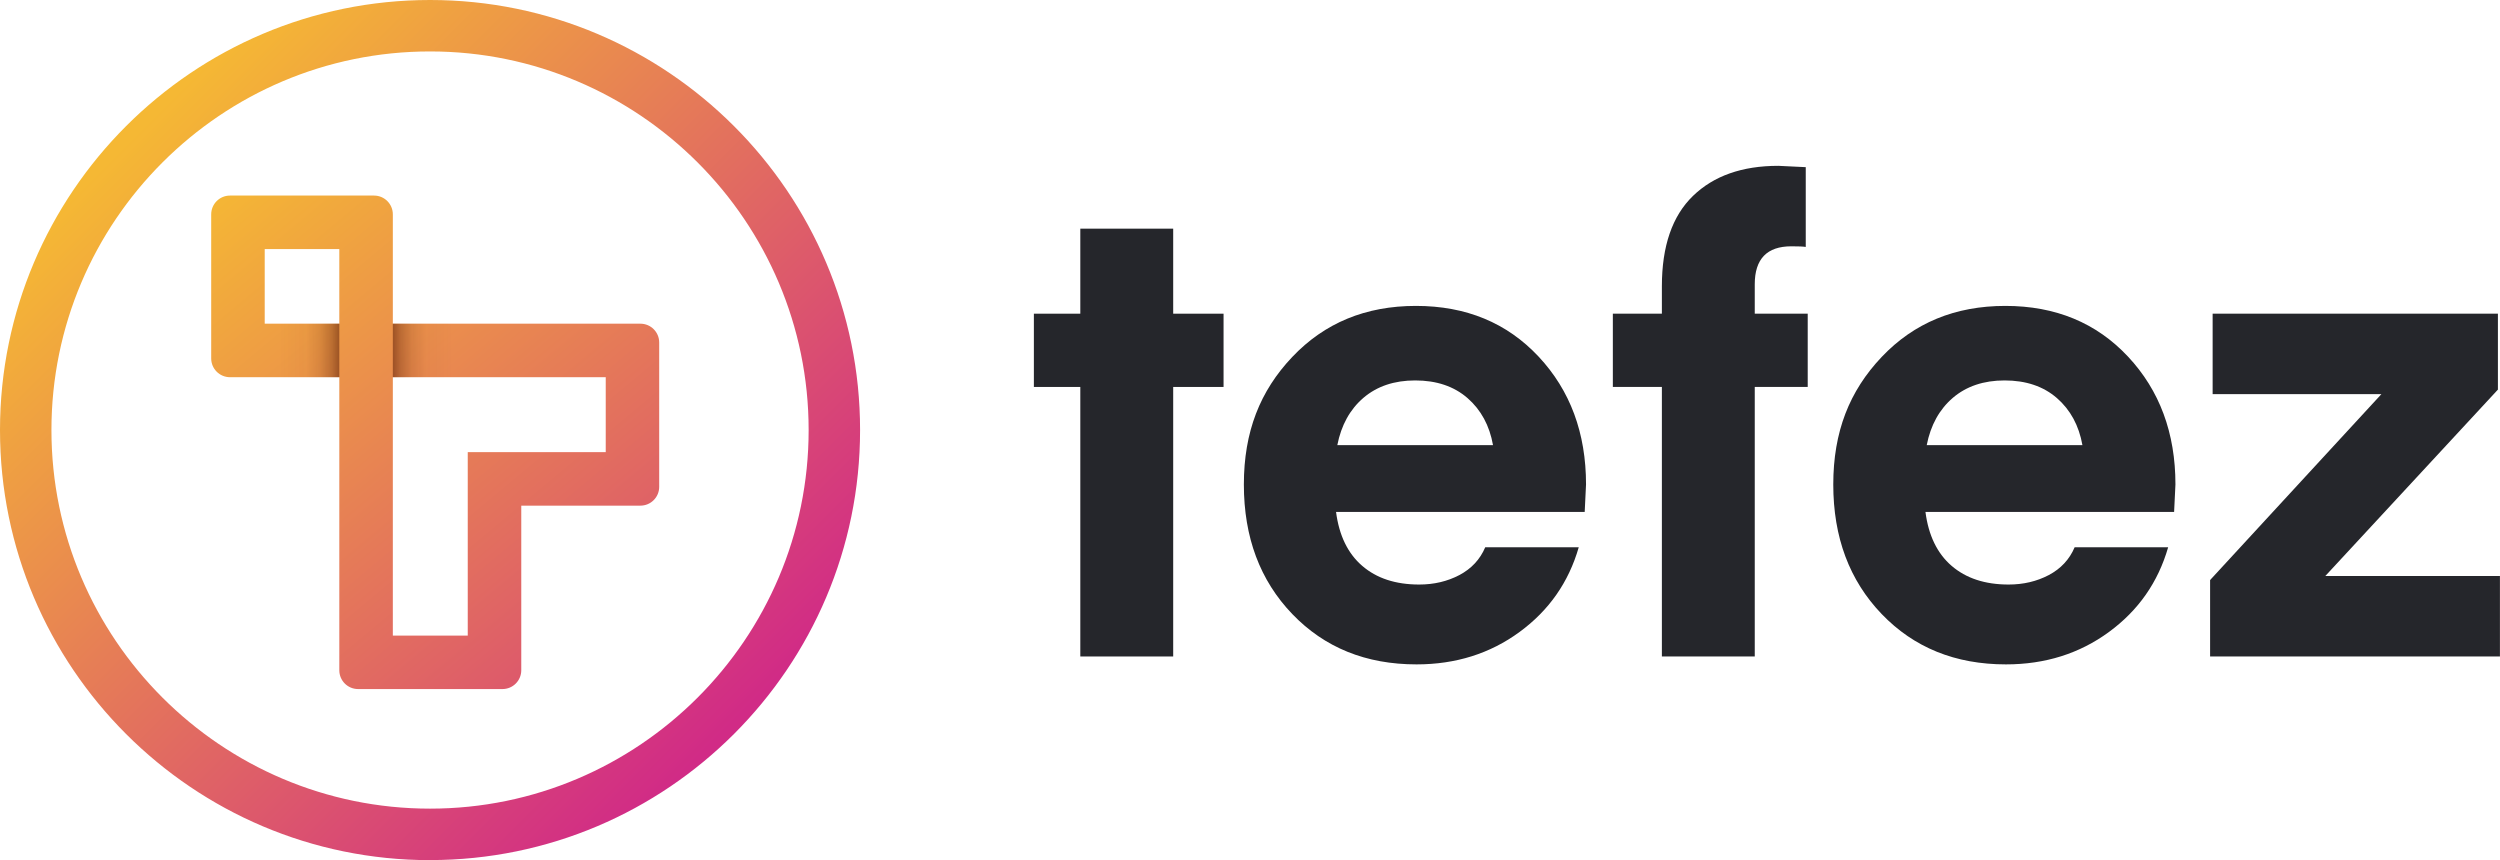 <?xml version="1.0" encoding="UTF-8"?>
<svg id="Layer_2" data-name="Layer 2" xmlns="http://www.w3.org/2000/svg" xmlns:xlink="http://www.w3.org/1999/xlink" viewBox="0 0 395.14 135.95">
  <defs>
    <style>
      .cls-1 {
        fill: url(#linear-gradient);
      }

      .cls-2 {
        fill: #25262B;
      }

      .cls-3 {
        fill: url(#linear-gradient-3);
      }

      .cls-4 {
        fill: url(#linear-gradient-4);
      }

      .cls-5 {
        fill: url(#linear-gradient-2);
      }
    </style>
    <linearGradient id="linear-gradient" x1="21.24" y1="21.24" x2="115.1" y2="115.1" gradientUnits="userSpaceOnUse">
      <stop offset="0" stop-color="#f5b834"/>
      <stop offset="1" stop-color="#d12b86"/>
    </linearGradient>
    <linearGradient id="linear-gradient-2" x1="35.46" y1="27.87" x2="122.49" y2="132.35" xlink:href="#linear-gradient"/>
    <linearGradient id="linear-gradient-3" x1="44.11" y1="55.39" x2="53.63" y2="55.39" gradientUnits="userSpaceOnUse">
      <stop offset="0" stop-color="#4e1200" stop-opacity="0"/>
      <stop offset=".45" stop-color="#4e1200" stop-opacity=".03"/>
      <stop offset=".68" stop-color="#4e1200" stop-opacity=".13"/>
      <stop offset=".87" stop-color="#4e1200" stop-opacity=".3"/>
      <stop offset="1" stop-color="#4e1200" stop-opacity=".5"/>
    </linearGradient>
    <linearGradient id="linear-gradient-4" x1="62.09" y1="55.39" x2="71.61" y2="55.39" gradientUnits="userSpaceOnUse">
      <stop offset="0" stop-color="#4e1200" stop-opacity=".5"/>
      <stop offset=".13" stop-color="#4e1200" stop-opacity=".3"/>
      <stop offset=".32" stop-color="#4e1200" stop-opacity=".13"/>
      <stop offset=".55" stop-color="#4e1200" stop-opacity=".03"/>
      <stop offset="1" stop-color="#4e1200" stop-opacity="0"/>
    </linearGradient>
  </defs>
  <g id="Layer_1-2" data-name="Layer 1">
    <g>
      <path class="cls-2" d="m185.43,61.16v42.6h-14.68v-42.6h-7.34v-11.58h7.34v-13.44h14.68v13.44h7.96v11.58h-7.96Z"/>
      <path class="cls-2" d="m250.46,80.91h-39.29c.48,3.72,1.86,6.57,4.14,8.53,2.27,1.96,5.27,2.95,9,2.95,2.34,0,4.46-.5,6.36-1.5,1.89-1,3.26-2.46,4.08-4.39h14.78c-1.59,5.52-4.7,9.98-9.36,13.39-4.65,3.41-10.08,5.12-16.28,5.12-8,0-14.54-2.65-19.64-7.96-5.1-5.31-7.65-12.13-7.65-20.47s2.55-14.78,7.65-20.16c5.1-5.38,11.61-8.07,19.54-8.07s14.39,2.67,19.39,8.01c5,5.34,7.5,12.08,7.5,20.21l-.21,4.34Zm-26.78-20.78c-3.31,0-6.03.92-8.17,2.74-2.14,1.83-3.52,4.33-4.14,7.49h24.61c-.55-3.1-1.9-5.58-4.03-7.44-2.14-1.86-4.9-2.79-8.27-2.79Z"/>
      <path class="cls-2" d="m277.35,49.58h8.37v11.58h-8.37v42.6h-14.68v-42.6h-7.75v-11.58h7.75v-4.34c0-6.34,1.64-11.1,4.91-14.27,3.27-3.17,7.77-4.76,13.49-4.76l4.34.21v12.61c-.41-.07-1.17-.1-2.27-.1-3.86,0-5.79,2-5.79,6v4.65Z"/>
      <path class="cls-2" d="m343.62,80.91h-39.29c.48,3.72,1.86,6.57,4.14,8.53s5.27,2.95,9,2.95c2.34,0,4.46-.5,6.36-1.5,1.89-1,3.26-2.46,4.08-4.39h14.78c-1.59,5.52-4.7,9.98-9.36,13.39-4.65,3.41-10.08,5.12-16.28,5.12-8,0-14.54-2.65-19.64-7.96-5.1-5.31-7.65-12.13-7.65-20.47s2.55-14.78,7.65-20.16c5.1-5.38,11.61-8.07,19.54-8.07s14.39,2.67,19.39,8.01c5,5.34,7.5,12.08,7.5,20.21l-.21,4.34Zm-26.78-20.78c-3.31,0-6.03.92-8.17,2.74-2.14,1.83-3.52,4.33-4.14,7.49h24.61c-.55-3.1-1.9-5.58-4.03-7.44-2.14-1.86-4.9-2.79-8.27-2.79Z"/>
      <path class="cls-2" d="m394.8,61.59l-27.27,29.45h27.6v12.72h-45.81v-12.08l27.07-29.38h-26.67v-12.72h45.09v12.01Z"/>
    </g>
    <g>
      <g>
        <path class="cls-1" d="m67.97,135.95C30.49,135.95,0,105.45,0,67.97S30.49,0,67.97,0s67.97,30.49,67.97,67.97-30.49,67.97-67.97,67.97Zm0-127.82c-33,0-59.84,26.85-59.84,59.84s26.85,59.84,59.84,59.84,59.84-26.85,59.84-59.84S100.97,8.13,67.97,8.13Z"/>
        <path class="cls-5" d="m62.09,51.16v-17.28c0-1.64-1.33-2.97-2.97-2.97h-22.77c-1.64,0-2.97,1.33-2.97,2.97v22.77c0,1.64,1.33,2.97,2.97,2.97h17.28v46.32c0,1.64,1.33,2.97,2.97,2.97h22.82c1.64,0,2.97-1.33,2.97-2.97v-26.02h18.83c1.64,0,2.97-1.33,2.97-2.97v-22.82c0-1.64-1.33-2.97-2.97-2.97h-39.13Zm-20.25,0v-11.79h11.79v11.79h-11.79Zm53.9,20.3h-21.81v29h-11.84v-40.84h33.65v11.84Z"/>
      </g>
      <rect class="cls-3" x="44.11" y="51.16" width="9.52" height="8.46"/>
      <rect class="cls-4" x="62.09" y="51.16" width="9.52" height="8.46"/>
    </g>
  </g>
</svg>